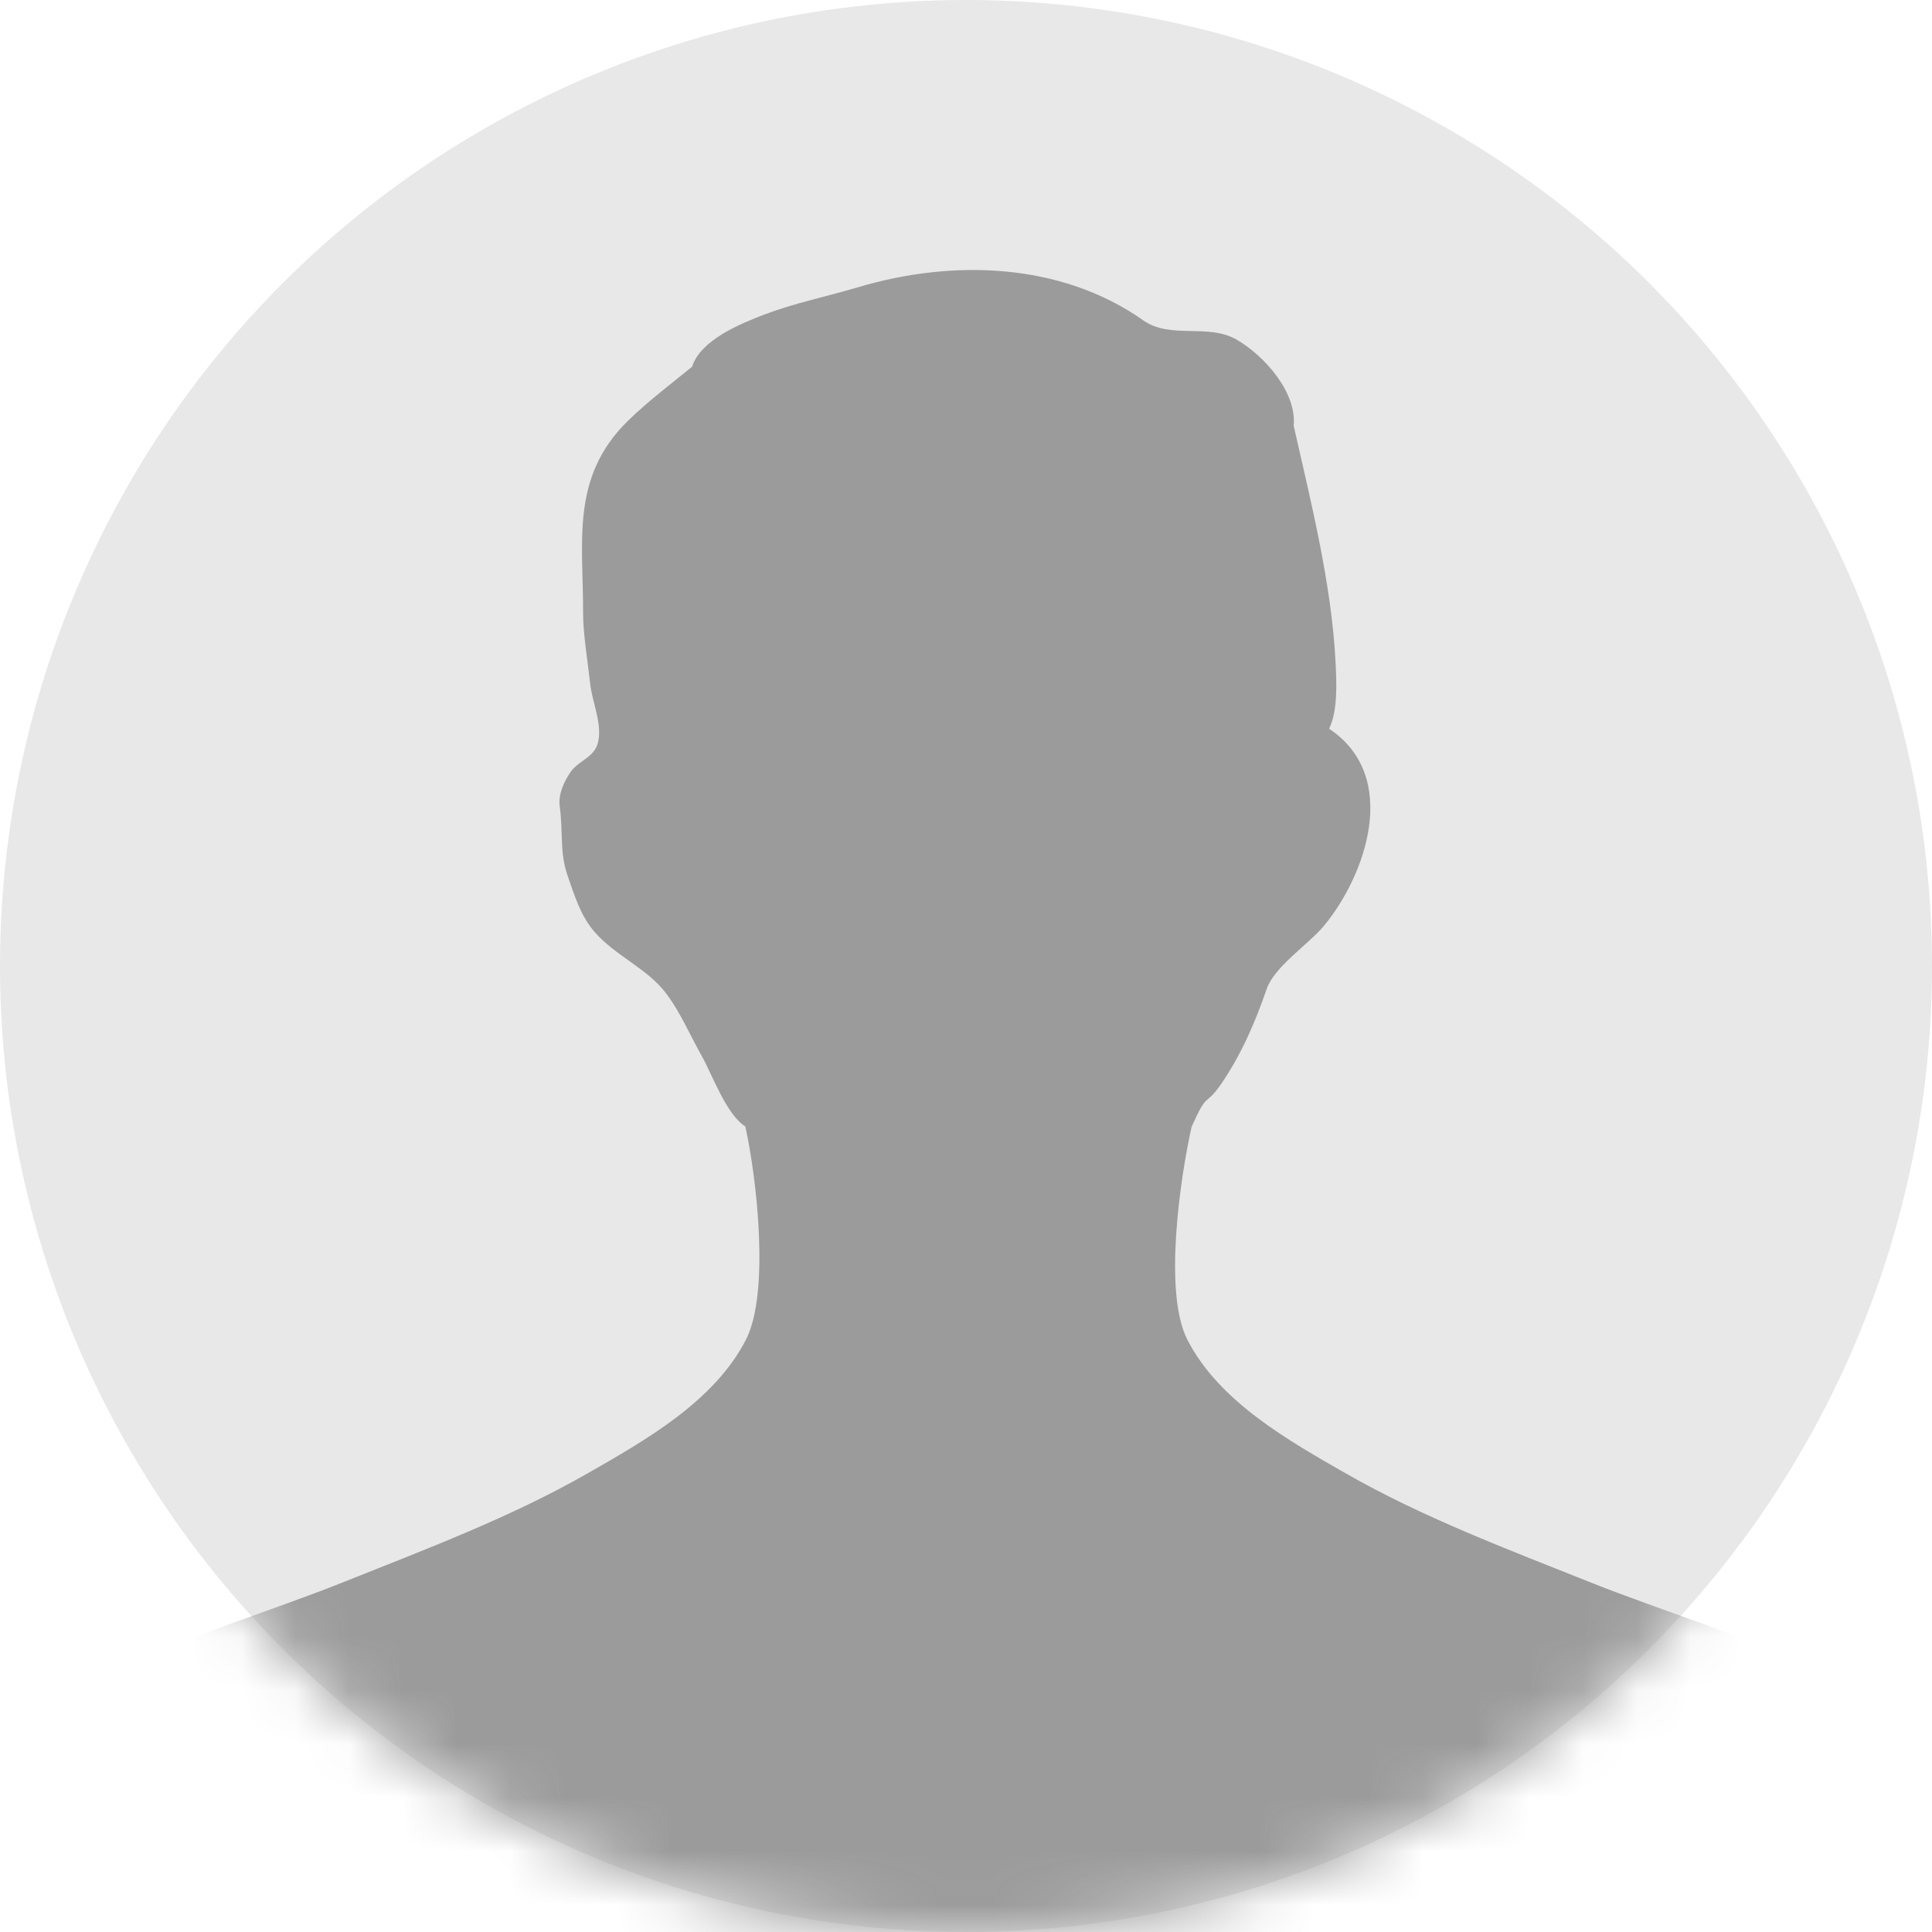 <?xml version="1.0" encoding="UTF-8"?>
<svg width="36px" height="36px" viewBox="0 0 36 36" version="1.1" xmlns="http://www.w3.org/2000/svg" xmlns:xlink="http://www.w3.org/1999/xlink">
    <!-- Generator: Sketch 45.2 (43514) - http://www.bohemiancoding.com/sketch -->
    <title>avatar</title>
    <desc>Created with Sketch.</desc>
    <defs>
        <circle id="path-1" cx="18" cy="18" r="18"></circle>
    </defs>
    <g id="Home" stroke="none" stroke-width="1" fill="none" fill-rule="evenodd">
        <g id="360-INITIAL-STATE" transform="translate(-46, -356)">
            <g id="avatar" transform="translate(46, 356)">
                <mask id="mask-2" fill="white">
                    <use xlink:href="#path-1"></use>
                </mask>
                <use id="Mask" fill-opacity="0.6" fill="#D8D8D8" xlink:href="#path-1"></use>
                <path d="M24.886,12.338 C24.906,12.73 24.929,13.245 24.766,13.579 C26.102,14.468 25.448,16.316 24.666,17.256 C24.385,17.593 23.745,18.012 23.602,18.43 C23.391,19.045 23.13,19.649 22.758,20.193 C22.446,20.646 22.513,20.303 22.203,20.999 C21.993,21.944 21.674,24.085 22.125,24.964 C22.716,26.117 24.012,26.846 25.085,27.459 C26.507,28.273 28.095,28.87 29.613,29.476 C31.011,30.035 32.469,30.452 33.814,31.134 C34.236,31.348 34.661,31.557 35.061,31.811 C35.383,32.016 35.923,32.332 36,32.746 L36,36 L0,36 L0.025,32.746 C0.101,32.333 0.642,32.016 0.964,31.811 C1.364,31.557 1.789,31.348 2.211,31.134 C3.556,30.452 5.014,30.035 6.411,29.476 C7.929,28.869 9.517,28.273 10.94,27.459 C12.012,26.846 13.308,26.117 13.899,24.964 C14.35,24.085 14.098,21.935 13.888,20.991 C13.527,20.757 13.278,20.034 13.074,19.673 C12.858,19.29 12.685,18.878 12.422,18.524 C12.064,18.041 11.467,17.815 11.077,17.363 C10.817,17.062 10.706,16.689 10.577,16.319 C10.423,15.878 10.498,15.519 10.429,15.023 C10.399,14.81 10.507,14.564 10.633,14.384 C10.788,14.164 11.07,14.12 11.141,13.841 C11.23,13.495 11.035,13.089 10.998,12.747 C10.958,12.382 10.864,11.799 10.865,11.433 C10.871,10.103 10.625,8.903 11.69,7.852 C12.065,7.484 12.49,7.165 12.896,6.833 C13.052,6.336 13.8,6.03 14.237,5.863 C14.806,5.647 15.403,5.526 15.986,5.353 C17.743,4.829 19.763,4.885 21.304,5.97 C21.81,6.327 22.507,6.021 23.04,6.327 C23.553,6.622 24.165,7.304 24.106,7.933 C24.425,9.345 24.811,10.868 24.886,12.338 Z" id="Shape-Copy" fill="#9B9B9B" mask="url(#mask-2)"></path>
            </g>
        </g>
    </g>
</svg>